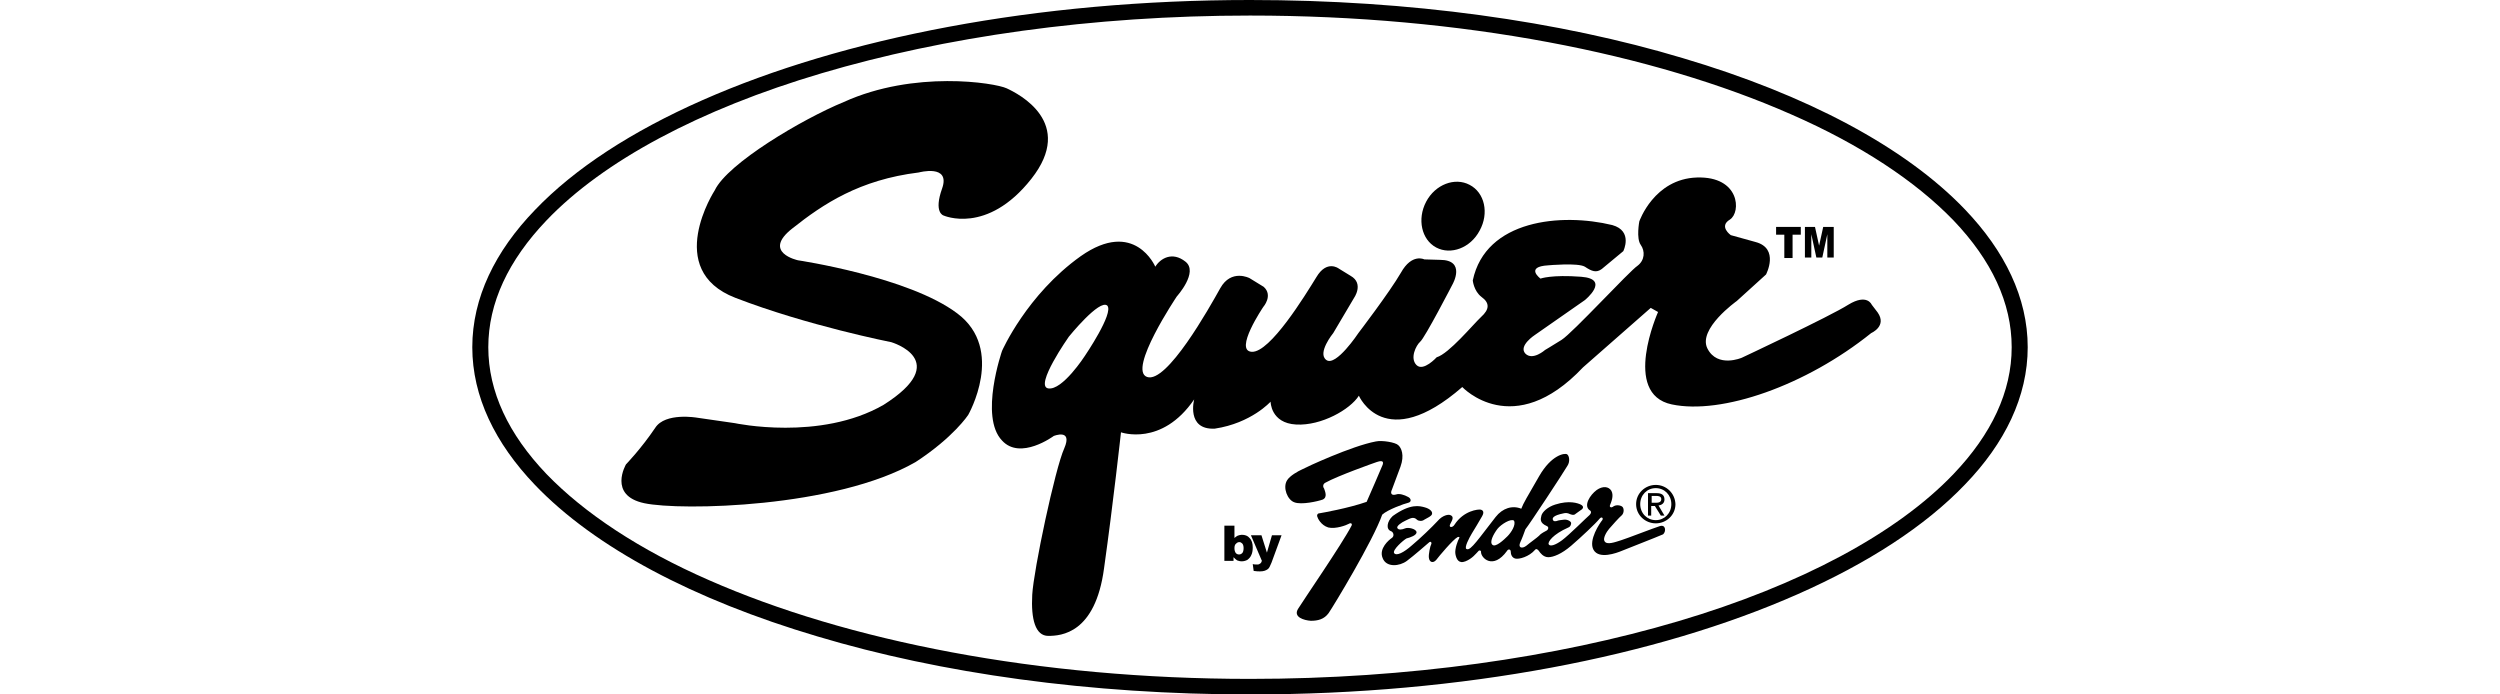 <svg width="144" height="40" viewBox="0 0 144 40" fill="none" xmlns="http://www.w3.org/2000/svg">
<path d="M52.922 9.934C52.922 9.934 54.767 9.433 54.266 10.856C53.765 12.253 54.345 12.411 54.345 12.411C54.345 12.411 56.849 13.544 59.404 10.303C61.96 7.062 58.667 5.402 57.981 5.086C57.296 4.769 52.659 4.032 48.601 5.876C46.229 6.851 41.908 9.407 41.17 10.962C41.17 10.962 38.192 15.547 42.356 17.154C46.519 18.762 51.341 19.71 51.341 19.71C51.341 19.71 54.925 20.764 50.893 23.32C47.23 25.428 42.329 24.374 42.329 24.374L40.142 24.058C40.142 24.058 38.324 23.742 37.744 24.638C36.928 25.85 36.058 26.746 36.058 26.746C36.058 26.746 35.004 28.538 37.112 28.985C39.22 29.433 48.153 29.249 52.738 26.614C54.925 25.191 55.768 23.9 55.768 23.9C55.768 23.9 57.929 20.132 55.136 18.05C52.343 15.942 45.966 14.993 45.966 14.993C45.966 14.993 43.858 14.545 45.65 13.149C47.415 11.752 49.497 10.356 52.922 9.934Z" fill="black"/>
<path d="M85.228 13.281C84.701 14.282 83.568 14.704 82.725 14.256C81.881 13.808 81.618 12.622 82.145 11.621C82.672 10.619 83.805 10.198 84.648 10.646C85.518 11.094 85.781 12.279 85.228 13.281Z" fill="black"/>
<path d="M68.284 15.072C69.049 15.678 67.784 17.075 67.784 17.075C67.784 17.075 64.938 21.317 66.071 21.713C67.204 22.108 69.655 17.734 70.287 16.601C70.919 15.468 71.974 16.021 71.974 16.021L72.79 16.522C73.344 17.022 72.764 17.681 72.764 17.681C72.764 17.681 71.051 20.211 72.105 20.264C73.159 20.316 75.188 16.996 75.821 15.968C76.427 14.941 77.112 15.468 77.112 15.468L77.797 15.889C78.588 16.337 77.981 17.18 77.981 17.18L76.796 19.183C76.796 19.183 75.847 20.343 76.4 20.738C76.954 21.133 78.245 19.183 78.245 19.183C78.245 19.183 80.037 16.838 80.695 15.705C81.328 14.572 82.039 14.941 82.039 14.941L82.935 14.967C84.464 14.967 83.673 16.364 83.673 16.364C83.673 16.364 82.066 19.473 81.802 19.684C81.565 19.895 81.196 20.632 81.591 21.028C81.987 21.423 82.751 20.58 82.751 20.58C83.462 20.369 84.832 18.709 85.307 18.261C85.808 17.813 85.808 17.444 85.333 17.102C84.885 16.759 84.832 16.153 84.832 16.153C85.57 12.648 89.945 12.253 92.869 12.964C94.082 13.307 93.502 14.466 93.502 14.466C93.502 14.466 92.553 15.257 92.263 15.494C91.947 15.731 91.684 15.626 91.288 15.362C90.893 15.125 89.18 15.283 89.18 15.283C87.81 15.362 88.732 16.047 88.732 16.047C88.732 16.047 89.365 15.81 91.078 15.942C92.79 16.074 91.288 17.286 91.288 17.286L88.416 19.289C88.416 19.289 87.441 19.921 87.863 20.369C88.284 20.791 88.996 20.158 88.996 20.158C88.996 20.158 89.312 19.974 89.945 19.578C90.577 19.183 93.871 15.6 94.319 15.31C94.74 14.993 94.767 14.466 94.503 14.098C94.24 13.729 94.424 12.754 94.424 12.754C94.424 12.754 95.267 10.303 97.744 10.224C100.221 10.145 100.3 12.227 99.641 12.648C98.983 13.043 99.694 13.544 99.694 13.544L101.117 13.939C102.514 14.308 101.723 15.81 101.723 15.81L100.037 17.339C100.037 17.339 97.771 18.946 98.35 20.079C98.93 21.212 100.327 20.606 100.327 20.606C100.327 20.606 105.386 18.235 106.466 17.549C107.547 16.891 107.81 17.549 107.81 17.549L108.153 17.997C108.706 18.788 107.784 19.183 107.784 19.183C104.016 22.213 99.167 23.9 96.295 23.294C93.396 22.688 95.504 17.971 95.504 17.971L95.083 17.734L91.183 21.159C87.151 25.428 84.227 22.293 84.227 22.293C79.747 26.192 78.271 22.793 78.271 22.793C77.771 23.584 76.111 24.532 74.661 24.453C73.186 24.374 73.186 23.136 73.186 23.136C73.186 23.136 72.079 24.374 69.971 24.69C68.311 24.77 68.785 23.004 68.785 23.004C66.914 25.744 64.569 24.901 64.569 24.901C64.569 24.901 64.121 28.985 63.594 32.727C63.093 36.495 61.117 36.627 60.379 36.627C59.642 36.627 59.378 35.678 59.457 34.256C59.536 32.833 60.775 26.983 61.302 25.823C61.802 24.664 60.696 25.112 60.696 25.112C60.696 25.112 58.772 26.535 57.718 25.375C56.4 24.005 57.718 20.211 57.718 20.211C57.718 20.211 59.141 16.97 62.25 14.756C65.359 12.569 66.545 15.362 66.545 15.362C66.835 14.888 67.52 14.466 68.284 15.072ZM61.565 19.394C61.565 19.394 59.562 22.24 60.379 22.372C61.196 22.503 62.487 20.501 62.487 20.501C62.487 20.501 64.174 18.024 63.779 17.602C63.331 17.207 61.565 19.394 61.565 19.394Z" fill="black"/>
<path d="M102.329 13.07H103.726V13.518H103.252V14.862H102.777V13.518H102.303V13.07H102.329Z" fill="black"/>
<path d="M103.937 13.07H104.543L104.78 14.15L105.017 13.07H105.623V14.835H105.254V13.491L104.964 14.835H104.622L104.332 13.491V14.835H103.963V13.07H103.937Z" fill="black"/>
<path d="M70.524 30.277H71.104V30.988C71.157 30.935 71.236 30.883 71.288 30.856C71.367 30.83 71.446 30.804 71.525 30.804C71.71 30.804 71.868 30.856 71.973 30.988C72.105 31.12 72.158 31.304 72.158 31.541C72.158 31.7 72.132 31.858 72.079 31.963C72.026 32.095 71.947 32.174 71.842 32.253C71.736 32.306 71.631 32.332 71.525 32.332C71.42 32.332 71.341 32.306 71.262 32.279C71.209 32.253 71.13 32.174 71.051 32.095V32.306H70.524V30.277ZM71.104 31.568C71.104 31.7 71.13 31.779 71.183 31.858C71.236 31.91 71.288 31.937 71.367 31.937C71.446 31.937 71.499 31.91 71.552 31.858C71.605 31.805 71.631 31.7 71.631 31.568C71.631 31.462 71.605 31.357 71.552 31.304C71.499 31.252 71.446 31.225 71.394 31.225C71.315 31.225 71.262 31.252 71.209 31.304C71.13 31.357 71.104 31.462 71.104 31.568Z" fill="black"/>
<path d="M72.052 30.83H72.659L72.975 31.831L73.265 30.83H73.818L73.238 32.411C73.159 32.596 73.106 32.727 73.028 32.78C72.922 32.859 72.79 32.912 72.579 32.912C72.5 32.912 72.369 32.912 72.211 32.885L72.158 32.49C72.237 32.516 72.342 32.516 72.421 32.516C72.501 32.516 72.553 32.49 72.579 32.464C72.632 32.437 72.659 32.385 72.685 32.306L72.052 30.83Z" fill="black"/>
<path fill-rule="evenodd" clip-rule="evenodd" d="M81.117 28.959C81.328 28.906 81.275 28.696 81.091 28.617C80.906 28.511 80.59 28.406 80.406 28.485C80.116 28.564 80.089 28.379 80.168 28.221C80.248 27.984 80.432 27.536 80.669 26.877C80.906 26.219 80.722 25.797 80.537 25.639C80.379 25.481 79.615 25.349 79.246 25.428C77.85 25.692 75.241 26.904 75.004 27.035C74.767 27.141 74.292 27.404 74.134 27.668C73.871 28.09 74.161 28.801 74.556 28.933C74.951 29.091 75.9 28.88 76.189 28.775C76.479 28.643 76.321 28.3 76.269 28.142C76.189 28.037 76.189 27.879 76.348 27.8C77.059 27.404 79.141 26.667 79.299 26.614C79.457 26.561 79.747 26.482 79.641 26.772C79.483 27.141 78.956 28.379 78.719 28.906C77.665 29.275 76.163 29.539 76.005 29.565C75.873 29.565 75.847 29.697 75.873 29.75C75.9 29.855 76.084 30.25 76.506 30.382C76.927 30.488 77.56 30.25 77.692 30.171C77.823 30.092 77.902 30.171 77.85 30.277C77.323 31.304 75.056 34.598 74.767 35.072C74.477 35.547 75.109 35.731 75.504 35.758C75.9 35.758 76.269 35.678 76.532 35.31C76.822 34.888 79.088 31.146 79.615 29.644C79.931 29.354 80.88 29.012 81.117 28.959Z" fill="black"/>
<path fill-rule="evenodd" clip-rule="evenodd" d="M95.61 30.303C95.267 30.408 93.713 31.015 93.37 31.12C93.028 31.225 92.553 31.41 92.421 31.173C92.316 31.015 92.527 30.646 92.685 30.461C92.843 30.277 93.265 29.802 93.423 29.671C93.555 29.539 93.555 29.249 93.423 29.17C93.291 29.091 93.054 29.064 92.896 29.196C92.817 29.249 92.685 29.223 92.738 29.091C92.79 28.959 92.975 28.564 92.817 28.274C92.659 28.011 92.316 27.984 91.974 28.221C91.578 28.511 91.209 29.117 91.552 29.381C91.657 29.433 91.684 29.539 91.552 29.671C91.42 29.776 90.366 30.83 89.971 31.12C89.576 31.41 89.286 31.489 89.207 31.357C89.128 31.225 89.444 30.777 90.34 30.382C90.472 30.329 90.498 30.198 90.498 30.119C90.472 30.013 90.261 29.908 90.076 29.934C89.892 29.96 89.786 29.96 89.655 30.013C89.523 30.04 89.47 30.013 89.444 29.934C89.418 29.855 89.418 29.697 90.076 29.565C90.182 29.539 90.287 29.539 90.445 29.618C90.63 29.697 90.709 29.644 90.761 29.592C90.841 29.539 91.025 29.407 91.13 29.328C91.209 29.249 91.209 29.144 91.051 29.064C90.893 28.985 90.392 28.801 89.576 29.064C89.154 29.196 88.838 29.486 88.785 29.697C88.732 29.908 88.68 30.119 89.101 30.303C89.233 30.356 89.18 30.514 89.075 30.567C88.996 30.619 88.785 30.698 88.653 30.856C88.548 30.962 88.1 31.278 87.916 31.436C87.678 31.62 87.415 31.568 87.573 31.225C87.652 31.067 87.81 30.646 87.863 30.488C88.1 30.198 90.024 27.273 90.287 26.825C90.445 26.588 90.392 26.245 90.261 26.166C90.129 26.087 89.365 26.192 88.653 27.431C87.942 28.669 87.757 28.959 87.626 29.302C87.099 29.091 86.545 29.275 86.15 29.776C85.755 30.277 85.307 30.883 85.043 31.199C84.78 31.515 84.595 31.7 84.464 31.62C84.332 31.541 84.622 30.988 84.78 30.725C84.938 30.461 85.201 30.04 85.36 29.75C85.518 29.486 85.412 29.381 85.281 29.354C85.149 29.328 84.306 29.407 83.778 30.224C83.673 30.408 83.41 30.408 83.541 30.171C83.673 29.934 83.752 29.75 83.541 29.671C83.436 29.618 83.093 29.671 82.804 30.013C82.487 30.356 81.802 31.015 81.328 31.41C80.854 31.831 80.432 32.042 80.3 31.858C80.195 31.673 80.827 31.12 81.012 31.015C81.222 30.962 81.618 30.83 81.591 30.646C81.565 30.461 81.117 30.356 80.933 30.435C80.748 30.514 80.537 30.54 80.485 30.408C80.432 30.303 80.722 30.092 80.959 29.987C81.196 29.881 81.407 29.723 81.618 29.934C81.697 30.013 81.908 30.04 82.039 29.934C82.171 29.855 82.487 29.723 82.487 29.592C82.514 29.46 82.356 29.302 82.066 29.223C81.776 29.144 81.249 28.985 80.221 29.723C79.879 30.04 79.826 30.488 80.116 30.593C80.274 30.646 80.327 30.883 80.168 30.988C80.01 31.093 79.404 31.594 79.641 32.148C79.852 32.701 80.617 32.622 81.038 32.306C81.46 31.989 82.118 31.41 82.303 31.252C82.408 31.146 82.487 31.252 82.435 31.357C82.382 31.436 82.277 31.937 82.303 32.121C82.329 32.385 82.54 32.464 82.725 32.253C82.883 32.042 83.7 31.067 83.963 30.935C84.042 30.909 84.095 30.935 84.042 31.015C83.989 31.093 83.778 31.62 83.831 31.91C83.884 32.2 84.016 32.49 84.411 32.332C84.806 32.174 85.017 31.884 85.149 31.752C85.201 31.673 85.307 31.7 85.307 31.779C85.281 32.121 85.992 32.859 86.809 31.726C86.862 31.62 87.02 31.62 87.02 31.779C87.02 31.91 87.072 32.121 87.283 32.174C87.494 32.227 88.074 32.069 88.416 31.673C88.495 31.568 88.601 31.673 88.653 31.752C88.706 31.831 88.891 32.095 89.18 32.095C89.47 32.095 89.945 31.91 90.498 31.436C91.051 30.962 91.921 30.145 92.132 29.881C92.263 29.723 92.369 29.855 92.29 29.96C92.158 30.119 91.473 31.12 91.789 31.673C92.105 32.227 93.107 31.858 93.423 31.726C93.739 31.594 95.373 30.962 95.794 30.777C95.979 30.619 95.953 30.198 95.61 30.303ZM86.835 30.883C86.624 31.093 86.15 31.541 85.966 31.383C85.781 31.225 86.018 30.777 86.255 30.461C86.466 30.198 87.02 29.855 87.204 29.987C87.336 30.224 87.046 30.672 86.835 30.883Z" fill="black"/>
<path fill-rule="evenodd" clip-rule="evenodd" d="M95.373 27.931C94.767 27.931 94.24 28.406 94.24 29.038C94.24 29.671 94.767 30.145 95.373 30.145C95.979 30.145 96.506 29.671 96.506 29.038C96.48 28.406 95.979 27.931 95.373 27.931ZM95.373 29.96C94.872 29.96 94.477 29.565 94.477 29.038C94.477 28.511 94.872 28.116 95.373 28.116C95.874 28.116 96.269 28.511 96.269 29.038C96.269 29.565 95.874 29.96 95.373 29.96Z" fill="black"/>
<path fill-rule="evenodd" clip-rule="evenodd" d="M95.531 29.117C95.715 29.091 95.873 28.985 95.873 28.775C95.873 28.511 95.715 28.406 95.425 28.406H94.925V29.697H95.109V29.144H95.32L95.663 29.697H95.873L95.531 29.117ZM95.136 28.959V28.564H95.399C95.531 28.564 95.689 28.59 95.689 28.748C95.689 28.933 95.531 28.959 95.373 28.959H95.136Z" fill="black"/>
<path d="M113.186 12.069C109.734 8.459 104.042 5.455 96.927 3.347C89.813 1.212 81.222 0 72 0C59.694 0 48.574 2.187 40.458 5.771C36.4 7.563 33.107 9.697 30.814 12.095C28.522 14.466 27.204 17.154 27.204 20C27.204 22.846 28.522 25.534 30.814 27.931C34.266 31.541 39.958 34.545 47.072 36.654C54.187 38.788 62.777 40 72 40C84.306 40 95.425 37.813 103.541 34.229C107.599 32.437 110.893 30.303 113.186 27.905C115.478 25.534 116.796 22.846 116.796 20C116.796 17.154 115.478 14.466 113.186 12.069ZM112.527 27.299C109.259 30.725 103.699 33.702 96.664 35.784C89.628 37.866 81.144 39.104 72 39.104C59.8 39.104 48.785 36.917 40.827 33.412C36.848 31.673 33.66 29.565 31.473 27.299C29.286 25.007 28.126 22.556 28.126 20C28.126 17.444 29.286 14.993 31.473 12.701C34.74 9.275 40.3 6.298 47.336 4.216C54.371 2.134 62.856 0.896 72 0.896C84.2 0.896 95.215 3.083 103.172 6.588C107.151 8.327 110.34 10.435 112.527 12.701C114.714 14.993 115.873 17.444 115.873 20C115.873 22.556 114.714 25.007 112.527 27.299Z" fill="black"/>
</svg>
